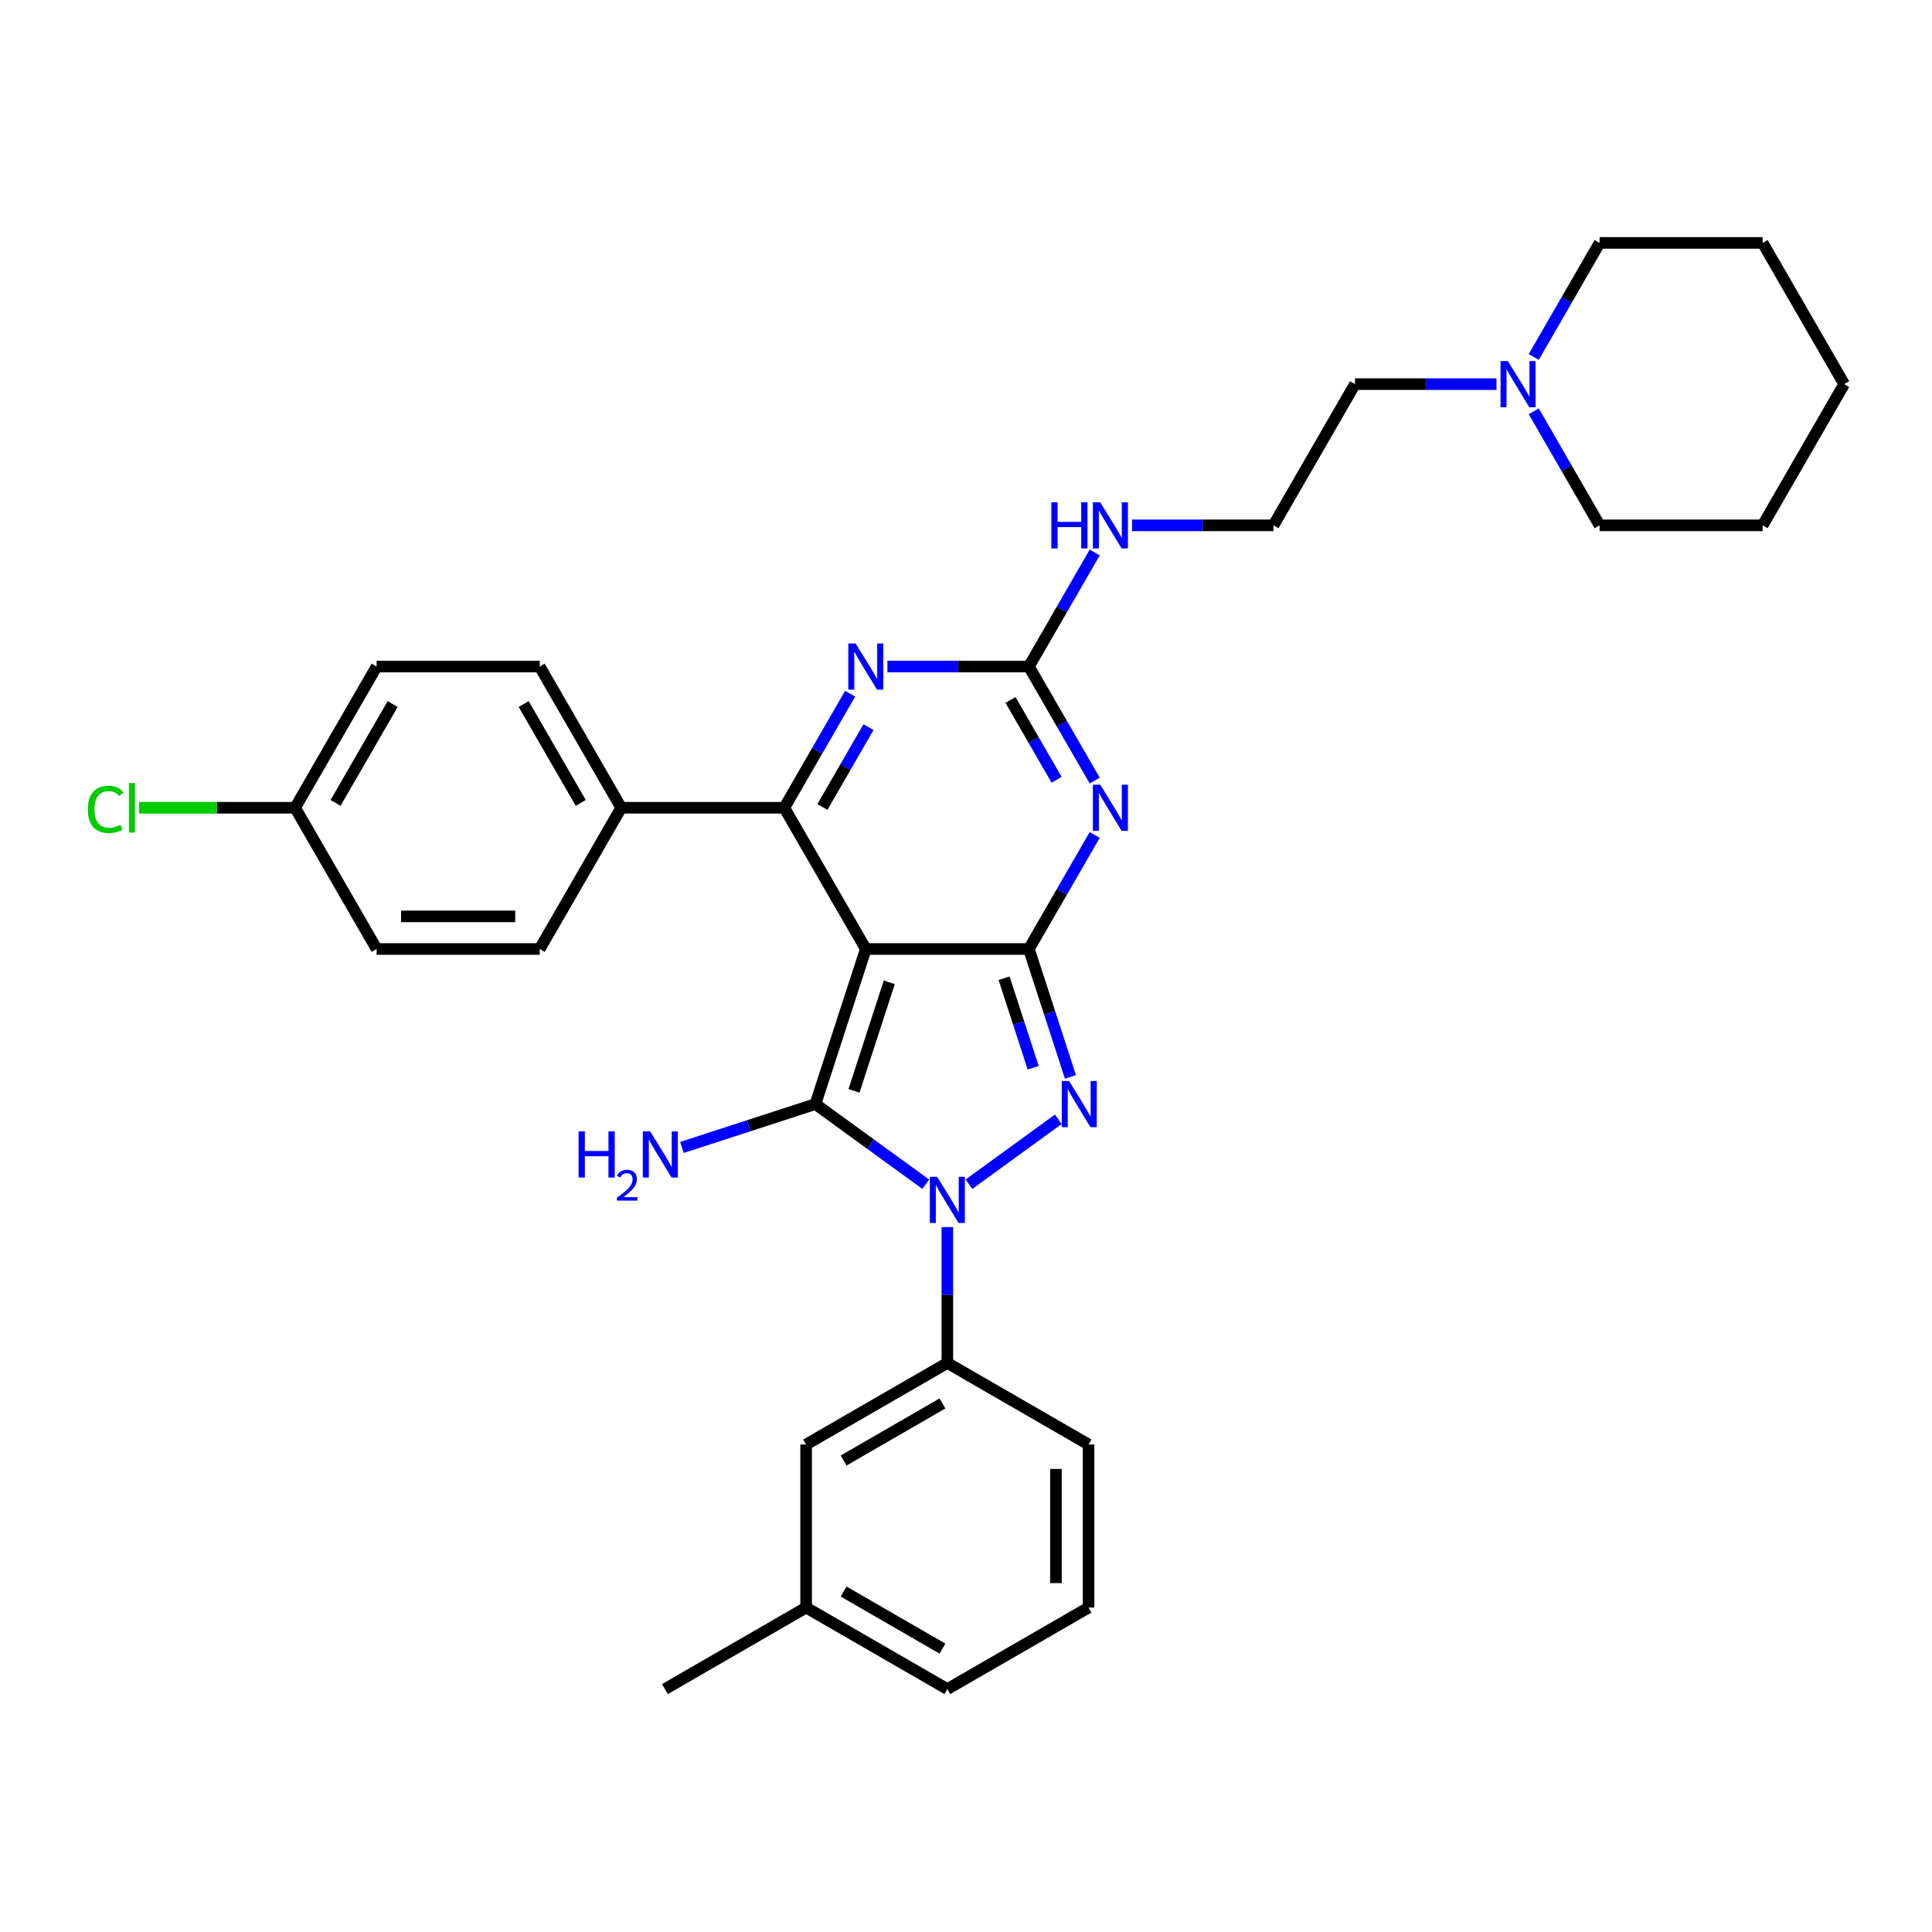 <?xml version='1.0' encoding='iso-8859-1'?>
<svg version='1.1' baseProfile='full'
              xmlns='http://www.w3.org/2000/svg'
                      xmlns:rdkit='http://www.rdkit.org/xml'
                      xmlns:xlink='http://www.w3.org/1999/xlink'
                  xml:space='preserve'
width='1000px' height='1000px' viewBox='0 0 1000 1000'>
<!-- END OF HEADER -->
<rect style='opacity:1.0;fill:#FFFFFF;stroke:none' width='1000' height='1000' x='0' y='0'> </rect>
<path class='bond-0' d='M 448.145,491.192 L 532.545,491.192' style='fill:none;fill-rule:evenodd;stroke:#000000;stroke-width:6px;stroke-linecap:butt;stroke-linejoin:miter;stroke-opacity:1' />
<path class='bond-1' d='M 448.145,491.192 L 422.063,571.462' style='fill:none;fill-rule:evenodd;stroke:#000000;stroke-width:6px;stroke-linecap:butt;stroke-linejoin:miter;stroke-opacity:1' />
<path class='bond-1' d='M 460.286,508.449 L 442.029,564.637' style='fill:none;fill-rule:evenodd;stroke:#000000;stroke-width:6px;stroke-linecap:butt;stroke-linejoin:miter;stroke-opacity:1' />
<path class='bond-5' d='M 448.145,491.192 L 405.944,418.1' style='fill:none;fill-rule:evenodd;stroke:#000000;stroke-width:6px;stroke-linecap:butt;stroke-linejoin:miter;stroke-opacity:1' />
<path class='bond-3' d='M 532.545,491.192 L 543.301,524.296' style='fill:none;fill-rule:evenodd;stroke:#000000;stroke-width:6px;stroke-linecap:butt;stroke-linejoin:miter;stroke-opacity:1' />
<path class='bond-3' d='M 543.301,524.296 L 554.057,557.4' style='fill:none;fill-rule:evenodd;stroke:#0000FF;stroke-width:6px;stroke-linecap:butt;stroke-linejoin:miter;stroke-opacity:1' />
<path class='bond-3' d='M 519.718,506.34 L 527.247,529.513' style='fill:none;fill-rule:evenodd;stroke:#000000;stroke-width:6px;stroke-linecap:butt;stroke-linejoin:miter;stroke-opacity:1' />
<path class='bond-3' d='M 527.247,529.513 L 534.776,552.685' style='fill:none;fill-rule:evenodd;stroke:#0000FF;stroke-width:6px;stroke-linecap:butt;stroke-linejoin:miter;stroke-opacity:1' />
<path class='bond-4' d='M 532.545,491.192 L 549.586,461.676' style='fill:none;fill-rule:evenodd;stroke:#000000;stroke-width:6px;stroke-linecap:butt;stroke-linejoin:miter;stroke-opacity:1' />
<path class='bond-4' d='M 549.586,461.676 L 566.627,432.161' style='fill:none;fill-rule:evenodd;stroke:#0000FF;stroke-width:6px;stroke-linecap:butt;stroke-linejoin:miter;stroke-opacity:1' />
<path class='bond-2' d='M 422.063,571.462 L 450.617,592.207' style='fill:none;fill-rule:evenodd;stroke:#000000;stroke-width:6px;stroke-linecap:butt;stroke-linejoin:miter;stroke-opacity:1' />
<path class='bond-2' d='M 450.617,592.207 L 479.17,612.952' style='fill:none;fill-rule:evenodd;stroke:#0000FF;stroke-width:6px;stroke-linecap:butt;stroke-linejoin:miter;stroke-opacity:1' />
<path class='bond-11' d='M 422.063,571.462 L 387.516,582.687' style='fill:none;fill-rule:evenodd;stroke:#000000;stroke-width:6px;stroke-linecap:butt;stroke-linejoin:miter;stroke-opacity:1' />
<path class='bond-11' d='M 387.516,582.687 L 352.969,593.912' style='fill:none;fill-rule:evenodd;stroke:#0000FF;stroke-width:6px;stroke-linecap:butt;stroke-linejoin:miter;stroke-opacity:1' />
<path class='bond-8' d='M 490.345,635.132 L 490.345,670.301' style='fill:none;fill-rule:evenodd;stroke:#0000FF;stroke-width:6px;stroke-linecap:butt;stroke-linejoin:miter;stroke-opacity:1' />
<path class='bond-8' d='M 490.345,670.301 L 490.345,705.471' style='fill:none;fill-rule:evenodd;stroke:#000000;stroke-width:6px;stroke-linecap:butt;stroke-linejoin:miter;stroke-opacity:1' />
<path class='bond-32' d='M 501.519,612.952 L 547.797,579.329' style='fill:none;fill-rule:evenodd;stroke:#0000FF;stroke-width:6px;stroke-linecap:butt;stroke-linejoin:miter;stroke-opacity:1' />
<path class='bond-7' d='M 566.627,404.038 L 549.586,374.523' style='fill:none;fill-rule:evenodd;stroke:#0000FF;stroke-width:6px;stroke-linecap:butt;stroke-linejoin:miter;stroke-opacity:1' />
<path class='bond-7' d='M 549.586,374.523 L 532.545,345.007' style='fill:none;fill-rule:evenodd;stroke:#000000;stroke-width:6px;stroke-linecap:butt;stroke-linejoin:miter;stroke-opacity:1' />
<path class='bond-7' d='M 546.896,403.624 L 534.967,382.963' style='fill:none;fill-rule:evenodd;stroke:#0000FF;stroke-width:6px;stroke-linecap:butt;stroke-linejoin:miter;stroke-opacity:1' />
<path class='bond-7' d='M 534.967,382.963 L 523.038,362.302' style='fill:none;fill-rule:evenodd;stroke:#000000;stroke-width:6px;stroke-linecap:butt;stroke-linejoin:miter;stroke-opacity:1' />
<path class='bond-6' d='M 405.944,418.1 L 422.985,388.584' style='fill:none;fill-rule:evenodd;stroke:#000000;stroke-width:6px;stroke-linecap:butt;stroke-linejoin:miter;stroke-opacity:1' />
<path class='bond-6' d='M 422.985,388.584 L 440.026,359.068' style='fill:none;fill-rule:evenodd;stroke:#0000FF;stroke-width:6px;stroke-linecap:butt;stroke-linejoin:miter;stroke-opacity:1' />
<path class='bond-6' d='M 425.675,417.685 L 437.604,397.024' style='fill:none;fill-rule:evenodd;stroke:#000000;stroke-width:6px;stroke-linecap:butt;stroke-linejoin:miter;stroke-opacity:1' />
<path class='bond-6' d='M 437.604,397.024 L 449.533,376.363' style='fill:none;fill-rule:evenodd;stroke:#0000FF;stroke-width:6px;stroke-linecap:butt;stroke-linejoin:miter;stroke-opacity:1' />
<path class='bond-9' d='M 405.944,418.1 L 321.544,418.1' style='fill:none;fill-rule:evenodd;stroke:#000000;stroke-width:6px;stroke-linecap:butt;stroke-linejoin:miter;stroke-opacity:1' />
<path class='bond-33' d='M 459.319,345.007 L 495.932,345.007' style='fill:none;fill-rule:evenodd;stroke:#0000FF;stroke-width:6px;stroke-linecap:butt;stroke-linejoin:miter;stroke-opacity:1' />
<path class='bond-33' d='M 495.932,345.007 L 532.545,345.007' style='fill:none;fill-rule:evenodd;stroke:#000000;stroke-width:6px;stroke-linecap:butt;stroke-linejoin:miter;stroke-opacity:1' />
<path class='bond-13' d='M 532.545,345.007 L 549.586,315.491' style='fill:none;fill-rule:evenodd;stroke:#000000;stroke-width:6px;stroke-linecap:butt;stroke-linejoin:miter;stroke-opacity:1' />
<path class='bond-13' d='M 549.586,315.491 L 566.627,285.975' style='fill:none;fill-rule:evenodd;stroke:#0000FF;stroke-width:6px;stroke-linecap:butt;stroke-linejoin:miter;stroke-opacity:1' />
<path class='bond-12' d='M 490.345,705.471 L 417.252,747.671' style='fill:none;fill-rule:evenodd;stroke:#000000;stroke-width:6px;stroke-linecap:butt;stroke-linejoin:miter;stroke-opacity:1' />
<path class='bond-12' d='M 487.821,726.419 L 436.656,755.959' style='fill:none;fill-rule:evenodd;stroke:#000000;stroke-width:6px;stroke-linecap:butt;stroke-linejoin:miter;stroke-opacity:1' />
<path class='bond-23' d='M 490.345,705.471 L 563.437,747.671' style='fill:none;fill-rule:evenodd;stroke:#000000;stroke-width:6px;stroke-linecap:butt;stroke-linejoin:miter;stroke-opacity:1' />
<path class='bond-14' d='M 321.544,418.1 L 279.344,345.007' style='fill:none;fill-rule:evenodd;stroke:#000000;stroke-width:6px;stroke-linecap:butt;stroke-linejoin:miter;stroke-opacity:1' />
<path class='bond-14' d='M 300.596,415.576 L 271.056,364.411' style='fill:none;fill-rule:evenodd;stroke:#000000;stroke-width:6px;stroke-linecap:butt;stroke-linejoin:miter;stroke-opacity:1' />
<path class='bond-15' d='M 321.544,418.1 L 279.344,491.192' style='fill:none;fill-rule:evenodd;stroke:#000000;stroke-width:6px;stroke-linecap:butt;stroke-linejoin:miter;stroke-opacity:1' />
<path class='bond-10' d='M 774.571,198.822 L 737.958,198.822' style='fill:none;fill-rule:evenodd;stroke:#0000FF;stroke-width:6px;stroke-linecap:butt;stroke-linejoin:miter;stroke-opacity:1' />
<path class='bond-10' d='M 737.958,198.822 L 701.345,198.822' style='fill:none;fill-rule:evenodd;stroke:#000000;stroke-width:6px;stroke-linecap:butt;stroke-linejoin:miter;stroke-opacity:1' />
<path class='bond-24' d='M 793.863,212.883 L 810.904,242.398' style='fill:none;fill-rule:evenodd;stroke:#0000FF;stroke-width:6px;stroke-linecap:butt;stroke-linejoin:miter;stroke-opacity:1' />
<path class='bond-24' d='M 810.904,242.398 L 827.945,271.914' style='fill:none;fill-rule:evenodd;stroke:#000000;stroke-width:6px;stroke-linecap:butt;stroke-linejoin:miter;stroke-opacity:1' />
<path class='bond-25' d='M 793.863,184.76 L 810.904,155.245' style='fill:none;fill-rule:evenodd;stroke:#0000FF;stroke-width:6px;stroke-linecap:butt;stroke-linejoin:miter;stroke-opacity:1' />
<path class='bond-25' d='M 810.904,155.245 L 827.945,125.729' style='fill:none;fill-rule:evenodd;stroke:#000000;stroke-width:6px;stroke-linecap:butt;stroke-linejoin:miter;stroke-opacity:1' />
<path class='bond-17' d='M 417.252,747.671 L 417.252,832.071' style='fill:none;fill-rule:evenodd;stroke:#000000;stroke-width:6px;stroke-linecap:butt;stroke-linejoin:miter;stroke-opacity:1' />
<path class='bond-21' d='M 585.919,271.914 L 622.532,271.914' style='fill:none;fill-rule:evenodd;stroke:#0000FF;stroke-width:6px;stroke-linecap:butt;stroke-linejoin:miter;stroke-opacity:1' />
<path class='bond-21' d='M 622.532,271.914 L 659.145,271.914' style='fill:none;fill-rule:evenodd;stroke:#000000;stroke-width:6px;stroke-linecap:butt;stroke-linejoin:miter;stroke-opacity:1' />
<path class='bond-19' d='M 279.344,345.007 L 194.944,345.007' style='fill:none;fill-rule:evenodd;stroke:#000000;stroke-width:6px;stroke-linecap:butt;stroke-linejoin:miter;stroke-opacity:1' />
<path class='bond-18' d='M 279.344,491.192 L 194.944,491.192' style='fill:none;fill-rule:evenodd;stroke:#000000;stroke-width:6px;stroke-linecap:butt;stroke-linejoin:miter;stroke-opacity:1' />
<path class='bond-18' d='M 266.684,474.312 L 207.604,474.312' style='fill:none;fill-rule:evenodd;stroke:#000000;stroke-width:6px;stroke-linecap:butt;stroke-linejoin:miter;stroke-opacity:1' />
<path class='bond-16' d='M 152.744,418.1 L 194.944,491.192' style='fill:none;fill-rule:evenodd;stroke:#000000;stroke-width:6px;stroke-linecap:butt;stroke-linejoin:miter;stroke-opacity:1' />
<path class='bond-20' d='M 152.744,418.1 L 112.375,418.1' style='fill:none;fill-rule:evenodd;stroke:#000000;stroke-width:6px;stroke-linecap:butt;stroke-linejoin:miter;stroke-opacity:1' />
<path class='bond-20' d='M 112.375,418.1 L 72.007,418.1' style='fill:none;fill-rule:evenodd;stroke:#00CC00;stroke-width:6px;stroke-linecap:butt;stroke-linejoin:miter;stroke-opacity:1' />
<path class='bond-34' d='M 152.744,418.1 L 194.944,345.007' style='fill:none;fill-rule:evenodd;stroke:#000000;stroke-width:6px;stroke-linecap:butt;stroke-linejoin:miter;stroke-opacity:1' />
<path class='bond-34' d='M 173.693,415.576 L 203.233,364.411' style='fill:none;fill-rule:evenodd;stroke:#000000;stroke-width:6px;stroke-linecap:butt;stroke-linejoin:miter;stroke-opacity:1' />
<path class='bond-28' d='M 417.252,832.071 L 344.159,874.271' style='fill:none;fill-rule:evenodd;stroke:#000000;stroke-width:6px;stroke-linecap:butt;stroke-linejoin:miter;stroke-opacity:1' />
<path class='bond-35' d='M 417.252,832.071 L 490.345,874.271' style='fill:none;fill-rule:evenodd;stroke:#000000;stroke-width:6px;stroke-linecap:butt;stroke-linejoin:miter;stroke-opacity:1' />
<path class='bond-35' d='M 436.656,823.783 L 487.821,853.323' style='fill:none;fill-rule:evenodd;stroke:#000000;stroke-width:6px;stroke-linecap:butt;stroke-linejoin:miter;stroke-opacity:1' />
<path class='bond-22' d='M 659.145,271.914 L 701.345,198.822' style='fill:none;fill-rule:evenodd;stroke:#000000;stroke-width:6px;stroke-linecap:butt;stroke-linejoin:miter;stroke-opacity:1' />
<path class='bond-26' d='M 563.437,747.671 L 563.437,832.071' style='fill:none;fill-rule:evenodd;stroke:#000000;stroke-width:6px;stroke-linecap:butt;stroke-linejoin:miter;stroke-opacity:1' />
<path class='bond-26' d='M 546.557,760.331 L 546.557,819.411' style='fill:none;fill-rule:evenodd;stroke:#000000;stroke-width:6px;stroke-linecap:butt;stroke-linejoin:miter;stroke-opacity:1' />
<path class='bond-29' d='M 827.945,271.914 L 912.345,271.914' style='fill:none;fill-rule:evenodd;stroke:#000000;stroke-width:6px;stroke-linecap:butt;stroke-linejoin:miter;stroke-opacity:1' />
<path class='bond-30' d='M 827.945,125.729 L 912.345,125.729' style='fill:none;fill-rule:evenodd;stroke:#000000;stroke-width:6px;stroke-linecap:butt;stroke-linejoin:miter;stroke-opacity:1' />
<path class='bond-27' d='M 563.437,832.071 L 490.345,874.271' style='fill:none;fill-rule:evenodd;stroke:#000000;stroke-width:6px;stroke-linecap:butt;stroke-linejoin:miter;stroke-opacity:1' />
<path class='bond-31' d='M 912.345,271.914 L 954.545,198.822' style='fill:none;fill-rule:evenodd;stroke:#000000;stroke-width:6px;stroke-linecap:butt;stroke-linejoin:miter;stroke-opacity:1' />
<path class='bond-36' d='M 912.345,125.729 L 954.545,198.822' style='fill:none;fill-rule:evenodd;stroke:#000000;stroke-width:6px;stroke-linecap:butt;stroke-linejoin:miter;stroke-opacity:1' />
<path  class='atom-3' d='M 485.061 609.12
L 492.894 621.78
Q 493.67 623.029, 494.919 625.291
Q 496.168 627.553, 496.236 627.688
L 496.236 609.12
L 499.409 609.12
L 499.409 633.022
L 496.134 633.022
L 487.728 619.18
Q 486.749 617.56, 485.703 615.703
Q 484.69 613.846, 484.386 613.272
L 484.386 633.022
L 481.28 633.022
L 481.28 609.12
L 485.061 609.12
' fill='#0000FF'/>
<path  class='atom-4' d='M 553.342 559.51
L 561.175 572.17
Q 561.951 573.42, 563.2 575.682
Q 564.449 577.943, 564.517 578.079
L 564.517 559.51
L 567.69 559.51
L 567.69 583.413
L 564.416 583.413
L 556.009 569.571
Q 555.03 567.95, 553.984 566.094
Q 552.971 564.237, 552.667 563.663
L 552.667 583.413
L 549.561 583.413
L 549.561 559.51
L 553.342 559.51
' fill='#0000FF'/>
<path  class='atom-5' d='M 569.461 406.148
L 577.294 418.809
Q 578.07 420.058, 579.319 422.32
Q 580.568 424.581, 580.636 424.717
L 580.636 406.148
L 583.809 406.148
L 583.809 430.051
L 580.535 430.051
L 572.128 416.209
Q 571.149 414.589, 570.103 412.732
Q 569.09 410.875, 568.786 410.301
L 568.786 430.051
L 565.68 430.051
L 565.68 406.148
L 569.461 406.148
' fill='#0000FF'/>
<path  class='atom-7' d='M 442.861 333.056
L 450.693 345.716
Q 451.47 346.965, 452.719 349.227
Q 453.968 351.489, 454.036 351.624
L 454.036 333.056
L 457.209 333.056
L 457.209 356.958
L 453.934 356.958
L 445.528 343.116
Q 444.549 341.496, 443.503 339.639
Q 442.49 337.782, 442.186 337.208
L 442.186 356.958
L 439.08 356.958
L 439.08 333.056
L 442.861 333.056
' fill='#0000FF'/>
<path  class='atom-11' d='M 780.462 186.87
L 788.294 199.53
Q 789.071 200.78, 790.32 203.042
Q 791.569 205.303, 791.636 205.438
L 791.636 186.87
L 794.81 186.87
L 794.81 210.773
L 791.535 210.773
L 783.129 196.931
Q 782.15 195.31, 781.103 193.454
Q 780.09 191.597, 779.787 191.023
L 779.787 210.773
L 776.681 210.773
L 776.681 186.87
L 780.462 186.87
' fill='#0000FF'/>
<path  class='atom-12' d='M 299.482 585.592
L 302.723 585.592
L 302.723 595.753
L 314.944 595.753
L 314.944 585.592
L 318.185 585.592
L 318.185 609.494
L 314.944 609.494
L 314.944 598.454
L 302.723 598.454
L 302.723 609.494
L 299.482 609.494
L 299.482 585.592
' fill='#0000FF'/>
<path  class='atom-12' d='M 319.344 608.655
Q 319.923 607.162, 321.304 606.338
Q 322.686 605.491, 324.602 605.491
Q 326.986 605.491, 328.323 606.783
Q 329.66 608.076, 329.66 610.371
Q 329.66 612.71, 327.922 614.894
Q 326.206 617.078, 322.641 619.662
L 329.927 619.662
L 329.927 621.445
L 319.299 621.445
L 319.299 619.952
Q 322.24 617.857, 323.978 616.298
Q 325.739 614.738, 326.585 613.334
Q 327.432 611.93, 327.432 610.482
Q 327.432 608.967, 326.674 608.12
Q 325.917 607.274, 324.602 607.274
Q 323.332 607.274, 322.485 607.786
Q 321.639 608.299, 321.037 609.435
L 319.344 608.655
' fill='#0000FF'/>
<path  class='atom-12' d='M 336.511 585.592
L 344.343 598.252
Q 345.12 599.501, 346.369 601.763
Q 347.618 604.025, 347.685 604.16
L 347.685 585.592
L 350.859 585.592
L 350.859 609.494
L 347.584 609.494
L 339.178 595.652
Q 338.199 594.032, 337.152 592.175
Q 336.139 590.318, 335.836 589.744
L 335.836 609.494
L 332.73 609.494
L 332.73 585.592
L 336.511 585.592
' fill='#0000FF'/>
<path  class='atom-14' d='M 544.175 259.963
L 547.416 259.963
L 547.416 270.125
L 559.637 270.125
L 559.637 259.963
L 562.878 259.963
L 562.878 283.865
L 559.637 283.865
L 559.637 272.826
L 547.416 272.826
L 547.416 283.865
L 544.175 283.865
L 544.175 259.963
' fill='#0000FF'/>
<path  class='atom-14' d='M 569.461 259.963
L 577.294 272.623
Q 578.07 273.872, 579.319 276.134
Q 580.568 278.396, 580.636 278.531
L 580.636 259.963
L 583.809 259.963
L 583.809 283.865
L 580.535 283.865
L 572.128 270.024
Q 571.149 268.403, 570.103 266.546
Q 569.09 264.69, 568.786 264.116
L 568.786 283.865
L 565.68 283.865
L 565.68 259.963
L 569.461 259.963
' fill='#0000FF'/>
<path  class='atom-21' d='M 45.455 418.927
Q 45.455 412.985, 48.223 409.879
Q 51.025 406.739, 56.325 406.739
Q 61.254 406.739, 63.888 410.217
L 61.659 412.04
Q 59.735 409.508, 56.325 409.508
Q 52.713 409.508, 50.789 411.938
Q 48.898 414.335, 48.898 418.927
Q 48.898 423.653, 50.856 426.084
Q 52.848 428.515, 56.697 428.515
Q 59.33 428.515, 62.402 426.928
L 63.347 429.46
Q 62.098 430.27, 60.208 430.743
Q 58.317 431.215, 56.224 431.215
Q 51.025 431.215, 48.223 428.042
Q 45.455 424.868, 45.455 418.927
' fill='#00CC00'/>
<path  class='atom-21' d='M 66.791 405.288
L 69.897 405.288
L 69.897 430.911
L 66.791 430.911
L 66.791 405.288
' fill='#00CC00'/>
</svg>
